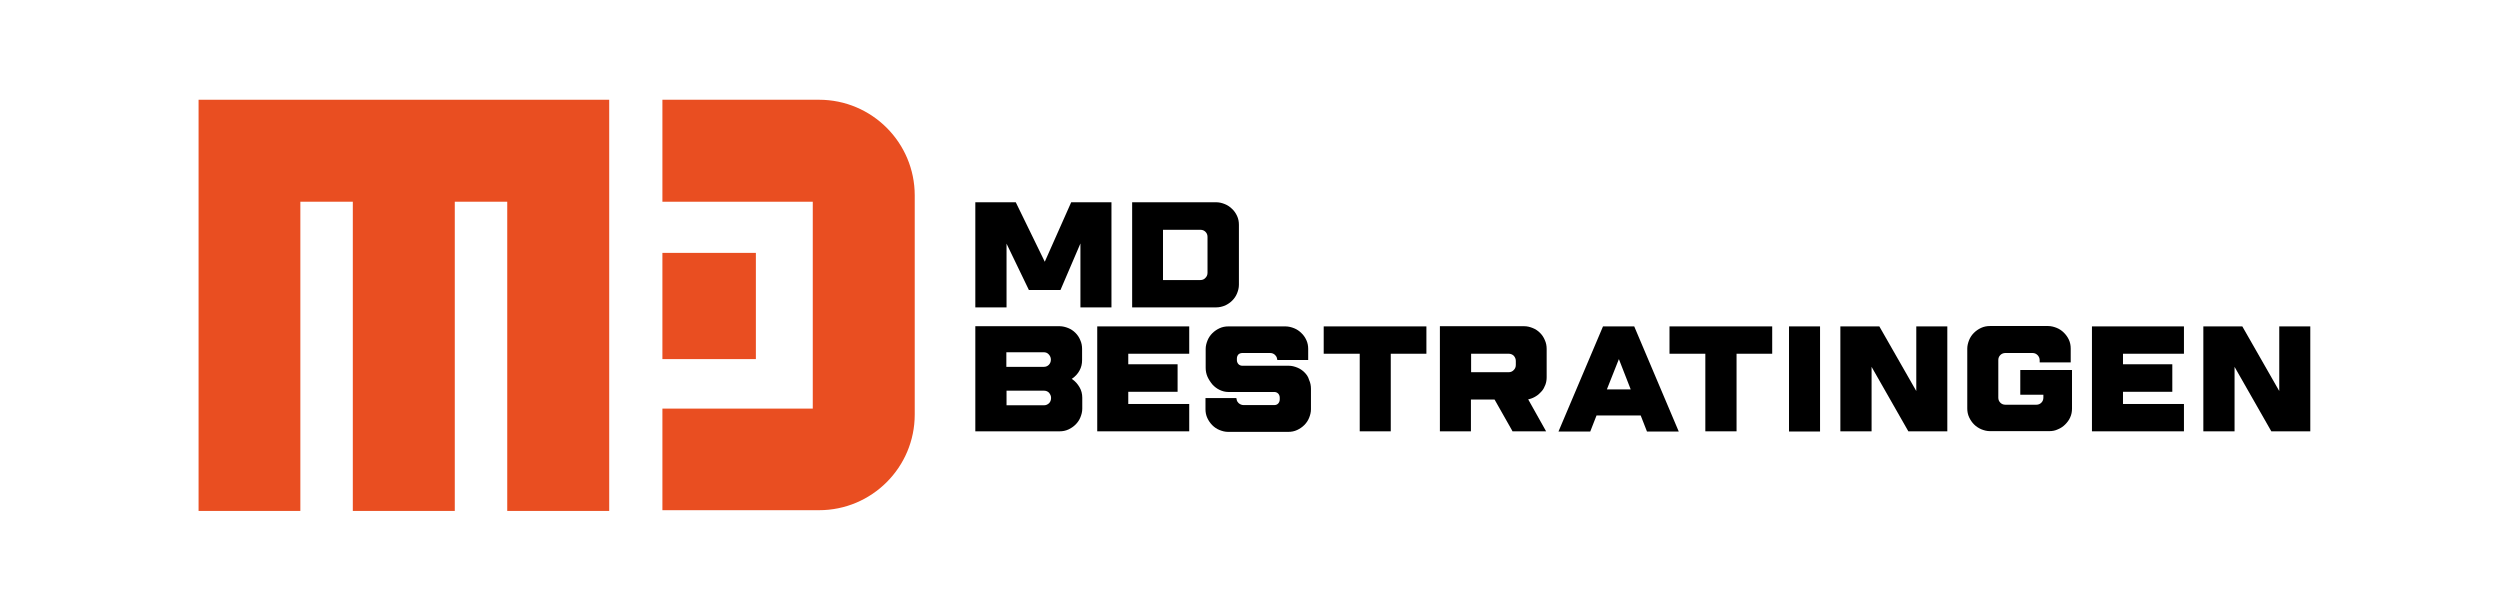 <?xml version="1.0" encoding="utf-8"?>
<!-- Generator: Adobe Illustrator 28.5.0, SVG Export Plug-In . SVG Version: 9.03 Build 54727)  -->
<svg version="1.1" id="Layer_1" xmlns="http://www.w3.org/2000/svg" xmlns:xlink="http://www.w3.org/1999/xlink" x="0px" y="0px"
	 viewBox="0 0 135.34 33" style="enable-background:new 0 0 135.34 33;" xml:space="preserve">
<style type="text/css">
	.Drop_x0020_Shadow{fill:none;}
	.Outer_x0020_Glow_x0020_5_x0020_pt{fill:none;}
	.Blue_x0020_Neon{fill:none;stroke:#8AACDA;stroke-width:7;stroke-linecap:round;stroke-linejoin:round;}
	.Chrome_x0020_Highlight{fill:url(#SVGID_1_);stroke:#FFFFFF;stroke-width:0.363;stroke-miterlimit:1;}
	.Jive_GS{fill:#FFDD00;}
	.Alyssa_GS{fill:#A6D0E4;}
	.st0{fill:#E94E21;}
</style>
<linearGradient id="SVGID_1_" gradientUnits="userSpaceOnUse" x1="-132.332" y1="-183.5" x2="-132.332" y2="-184.5">
	<stop  offset="0" style="stop-color:#656565"/>
	<stop  offset="0.618" style="stop-color:#1B1B1B"/>
	<stop  offset="0.629" style="stop-color:#545454"/>
	<stop  offset="0.983" style="stop-color:#3E3E3E"/>
</linearGradient>
<polygon points="54.49,13.19 55.7,15.7 57.41,15.7 58.49,13.18 58.49,16.64 60.17,16.64 60.17,10.95 57.99,10.95 56.56,14.17 
	54.99,10.95 52.8,10.95 52.8,16.64 54.49,16.64 "/>
<path d="M65.37,12.83v1.94c0,0.11-0.04,0.2-0.11,0.27c-0.07,0.08-0.16,0.12-0.27,0.12h-2.03v-2.72h2.03c0.11,0,0.2,0.04,0.27,0.11
	C65.34,12.63,65.37,12.72,65.37,12.83 M66.32,16.54c0.15-0.07,0.28-0.16,0.39-0.27c0.11-0.11,0.2-0.24,0.26-0.39
	c0.06-0.15,0.1-0.3,0.1-0.46v-3.25c0-0.17-0.03-0.33-0.1-0.48c-0.07-0.15-0.16-0.28-0.27-0.38c-0.11-0.11-0.24-0.2-0.39-0.26
	c-0.15-0.06-0.3-0.1-0.46-0.1h-4.56v5.69h4.56C66.01,16.64,66.17,16.6,66.32,16.54"/>
<path d="M56.51,19.86h-2.03v-0.79h2.03c0.11,0,0.2,0.04,0.27,0.12c0.07,0.08,0.11,0.17,0.11,0.27v0.02c0,0.1-0.04,0.2-0.11,0.27
	C56.71,19.82,56.62,19.86,56.51,19.86 M56.9,21.53v0.03c0,0.1-0.04,0.2-0.11,0.27c-0.08,0.07-0.16,0.11-0.27,0.11h-2.03v-0.79h2.03
	c0.11,0,0.2,0.04,0.27,0.11C56.86,21.35,56.9,21.43,56.9,21.53 M58.22,18.02c-0.11-0.11-0.24-0.2-0.39-0.26
	c-0.15-0.06-0.31-0.1-0.46-0.1H52.8v5.69h4.56c0.17,0,0.33-0.03,0.48-0.1c0.15-0.07,0.28-0.16,0.39-0.27
	c0.11-0.11,0.2-0.24,0.26-0.39c0.06-0.15,0.1-0.3,0.1-0.46v-0.6c0-0.21-0.05-0.4-0.15-0.57c-0.1-0.17-0.23-0.32-0.39-0.43
	l-0.03-0.02l0.03-0.02c0.16-0.11,0.3-0.26,0.39-0.43c0.1-0.18,0.14-0.36,0.14-0.57v-0.6c0-0.17-0.03-0.33-0.1-0.48
	C58.42,18.26,58.33,18.13,58.22,18.02"/>
<polygon points="59.4,23.35 64.38,23.35 64.38,21.87 61.08,21.87 61.08,21.21 63.75,21.21 63.75,19.72 61.08,19.72 61.08,19.15 
	64.38,19.15 64.38,17.67 59.4,17.67 "/>
<path d="M70.62,20.16c-0.11-0.11-0.24-0.2-0.39-0.26c-0.15-0.06-0.3-0.1-0.46-0.1h-2.51c-0.09,0-0.16-0.03-0.22-0.09
	c-0.05-0.06-0.08-0.13-0.08-0.21v-0.09c0-0.09,0.03-0.16,0.08-0.22c0.05-0.05,0.13-0.08,0.22-0.08h1.5c0.11,0,0.2,0.04,0.27,0.11
	c0.05,0.05,0.09,0.11,0.1,0.18l0.02,0.09h1.67v-0.6c0-0.17-0.03-0.33-0.1-0.48c-0.07-0.15-0.16-0.28-0.27-0.38
	c-0.11-0.11-0.24-0.2-0.39-0.26c-0.15-0.06-0.31-0.1-0.47-0.1h-3.09c-0.17,0-0.33,0.03-0.48,0.1c-0.15,0.07-0.28,0.16-0.39,0.27
	c-0.11,0.11-0.2,0.24-0.26,0.39c-0.06,0.15-0.1,0.3-0.1,0.46v1.02c0,0.17,0.03,0.33,0.1,0.49c0.07,0.15,0.16,0.29,0.27,0.42
	c0.11,0.12,0.24,0.22,0.39,0.29c0.15,0.07,0.3,0.11,0.46,0.11h2.49c0.09,0,0.16,0.03,0.22,0.09c0.05,0.06,0.08,0.13,0.08,0.22v0.09
	c0,0.09-0.03,0.16-0.08,0.22c-0.05,0.06-0.13,0.09-0.22,0.09h-1.65c-0.11,0-0.2-0.04-0.28-0.11c-0.05-0.05-0.09-0.11-0.1-0.18
	l-0.02-0.09h-1.67v0.6c0,0.17,0.03,0.33,0.1,0.48c0.07,0.15,0.16,0.28,0.27,0.39c0.11,0.11,0.24,0.2,0.39,0.26
	c0.15,0.06,0.3,0.1,0.46,0.1h3.26c0.17,0,0.33-0.03,0.48-0.1c0.15-0.07,0.28-0.16,0.39-0.27c0.11-0.11,0.2-0.24,0.26-0.39v0
	c0.06-0.15,0.1-0.3,0.1-0.46v-1.11c0-0.17-0.03-0.33-0.1-0.48C70.82,20.39,70.73,20.27,70.62,20.16"/>
<polygon points="71.66,19.15 73.61,19.15 73.61,23.35 75.29,23.35 75.29,19.15 77.22,19.15 77.22,17.67 71.66,17.67 "/>
<path d="M82.06,19.54v0.22c0,0.11-0.04,0.2-0.11,0.27c-0.07,0.08-0.17,0.12-0.27,0.12h-2.04v-1h2.04c0.1,0,0.2,0.04,0.27,0.11
	C82.02,19.34,82.06,19.43,82.06,19.54 M83.37,18.02c-0.11-0.11-0.24-0.2-0.39-0.26c-0.15-0.06-0.3-0.1-0.46-0.1h-4.57v5.69h1.68
	v-1.72h1.28l0.94,1.66l0.03,0.06h1.82l-0.97-1.73l0.04-0.01c0.14-0.03,0.27-0.09,0.38-0.16c0.12-0.07,0.22-0.17,0.31-0.27
	c0.09-0.1,0.15-0.22,0.2-0.35c0.05-0.13,0.07-0.27,0.07-0.41v-1.53c0-0.17-0.03-0.33-0.1-0.48C83.57,18.26,83.48,18.13,83.37,18.02"
	/>
<path d="M88.28,21.08h-1.29l0.65-1.64L88.28,21.08z M86.78,17.67l-2.41,5.69h1.72l0.34-0.87h2.39l0.34,0.87h1.72l-2.41-5.69H86.78z"
	/>
<polygon points="90.38,19.15 92.32,19.15 92.32,23.35 94.01,23.35 94.01,19.15 95.94,19.15 95.94,17.67 90.38,17.67 "/>
<rect x="96.85" y="17.67" width="1.68" height="5.69"/>
<polygon points="103.74,21.17 101.74,17.67 99.63,17.67 99.63,23.35 101.32,23.35 101.32,19.86 103.31,23.35 105.42,23.35 
	105.42,17.67 103.74,17.67 "/>
<path d="M109.38,21.37h1.24v0.16c0,0.11-0.04,0.2-0.11,0.27c-0.07,0.07-0.16,0.11-0.27,0.11h-1.68c-0.11,0-0.2-0.04-0.27-0.11
	c-0.07-0.07-0.11-0.16-0.11-0.27v-2.04c0-0.11,0.04-0.2,0.11-0.27c0.07-0.07,0.17-0.11,0.27-0.11h1.47c0.11,0,0.2,0.04,0.27,0.11
	c0.08,0.08,0.12,0.17,0.12,0.29v0.11h1.68v-0.75c0-0.17-0.03-0.33-0.1-0.48c-0.07-0.15-0.16-0.27-0.27-0.38
	c-0.11-0.11-0.24-0.2-0.39-0.26c-0.15-0.06-0.31-0.1-0.46-0.1h-3.15c-0.17,0-0.33,0.03-0.48,0.1c-0.15,0.07-0.28,0.16-0.39,0.27
	c-0.11,0.11-0.2,0.24-0.26,0.39c-0.06,0.15-0.1,0.31-0.1,0.46v3.24c0,0.17,0.03,0.33,0.1,0.48c0.07,0.15,0.16,0.28,0.27,0.39
	c0.11,0.11,0.25,0.2,0.39,0.26c0.15,0.06,0.3,0.1,0.46,0.1h3.23c0.16,0,0.32-0.03,0.46-0.1c0.15-0.06,0.28-0.15,0.39-0.26
	c0.11-0.11,0.21-0.24,0.27-0.38c0.07-0.15,0.1-0.31,0.1-0.48v-2.09h-2.8V21.37z"/>
<polygon points="113.25,23.35 118.23,23.35 118.23,21.87 114.93,21.87 114.93,21.21 117.6,21.21 117.6,19.72 114.93,19.72 
	114.93,19.15 118.23,19.15 118.23,17.67 113.25,17.67 "/>
<polygon points="123.39,17.67 123.39,21.17 121.39,17.67 119.28,17.67 119.28,23.35 120.97,23.35 120.97,19.86 122.96,23.35 
	125.07,23.35 125.07,17.67 "/>
<polygon class="st0" points="10.75,5.4 10.75,27.66 16.26,27.66 16.26,10.92 19.1,10.92 19.1,27.66 24.62,27.66 24.62,10.92 
	27.46,10.92 27.46,27.66 32.98,27.66 32.98,5.4 "/>
<path class="st0" d="M35.86,22.12H44V10.92h-8.14V5.4h8.48c2.86,0,5.18,2.32,5.18,5.18v11.86c0,2.86-2.32,5.18-5.18,5.18h-8.48
	V22.12z"/>
<rect x="35.86" y="13.69" class="st0" width="5.06" height="5.75"/>
</svg>
